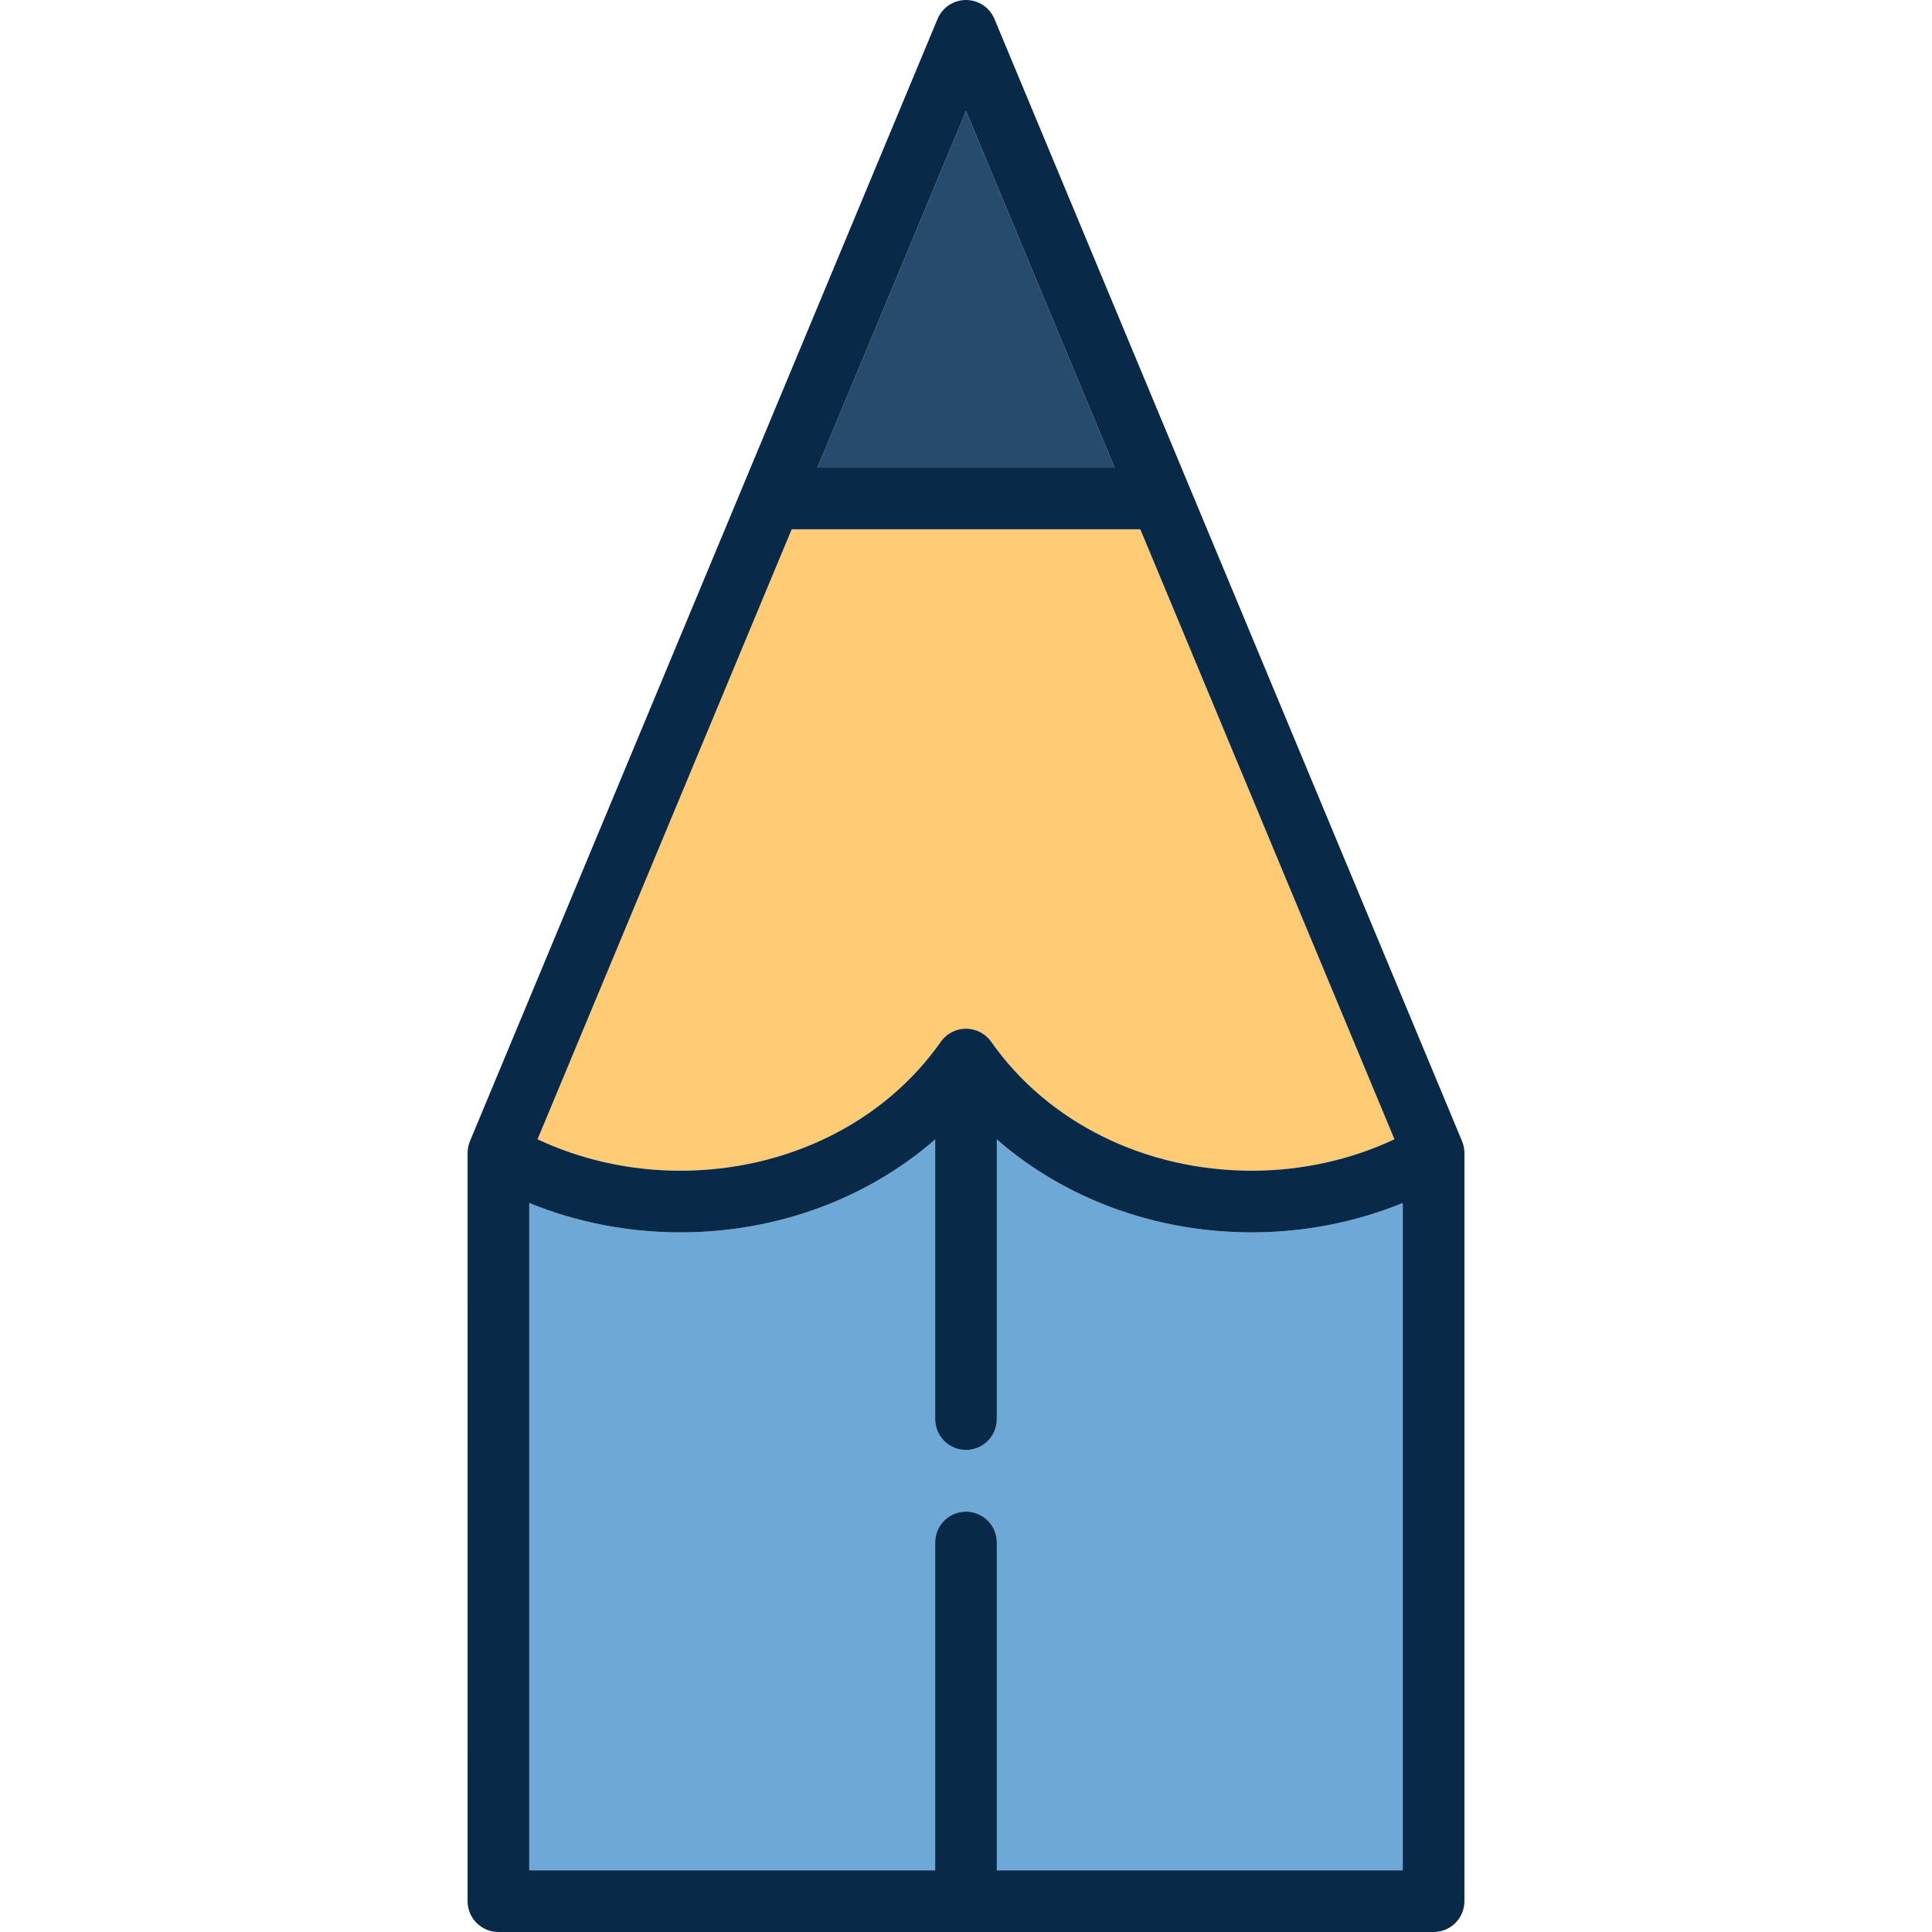 <?xml version="1.0" encoding="iso-8859-1"?>
<!-- Uploaded to: SVG Repo, www.svgrepo.com, Generator: SVG Repo Mixer Tools -->
<svg height="800px" width="800px" version="1.1" id="Capa_1" xmlns="http://www.w3.org/2000/svg" xmlns:xlink="http://www.w3.org/1999/xlink" 
	 viewBox="0 0 470 470" xml:space="preserve">
<g>
	<path style="fill:#6DA8D6;" d="M341.25,455V292.653c-11.498,4.698-23.993,7.147-36.736,7.147c-23.5,0-45.529-8.22-62.014-22.61
		v68.041c0,4.143-3.357,7.5-7.5,7.5c-4.142,0-7.5-3.357-7.5-7.5V277.19c-16.484,14.391-38.513,22.61-62.014,22.61
		c-12.743,0-25.239-2.449-36.736-7.147V455h98.75v-79.769c0-4.143,3.358-7.5,7.5-7.5c4.143,0,7.5,3.357,7.5,7.5V455H341.25z"/>
	<polygon style="fill:#274B6D;" points="198.854,113.75 271.146,113.75 235,27 	"/>
	<path style="fill:#FFCC75;" d="M165.486,284.801c25.917,0,49.608-11.722,63.373-31.356c1.404-2.002,3.696-3.194,6.141-3.194
		s4.737,1.192,6.141,3.194c13.766,19.635,37.456,31.356,63.373,31.356c12.168,0,24.042-2.635,34.717-7.646L277.396,128.75h-84.792
		l-61.835,148.404C141.445,282.166,153.318,284.801,165.486,284.801z"/>
	<path style="fill:#082947;" d="M356.249,280.472c0-0.02-0.002-0.04-0.003-0.06c-0.011-0.961-0.203-1.91-0.573-2.797L289.329,118.39
		c-0.015-0.035-0.029-0.07-0.044-0.105L241.923,4.615C240.759,1.82,238.027,0,235,0c-3.028,0-5.758,1.82-6.923,4.615
		l-47.366,113.679c-0.012,0.027-0.023,0.056-0.035,0.084l-66.349,159.237c-0.371,0.89-0.563,1.842-0.573,2.805
		c-0.004,0.08-0.004,182.08-0.004,182.08c0,4.143,3.358,7.5,7.5,7.5h227.5c4.143,0,7.5-3.357,7.5-7.5
		C356.25,462.5,356.25,280.5,356.249,280.472z M235,367.731c-4.142,0-7.5,3.357-7.5,7.5V455h-98.75V292.653
		c11.498,4.698,23.993,7.147,36.736,7.147c23.501,0,45.53-8.22,62.014-22.61v68.041c0,4.143,3.358,7.5,7.5,7.5
		c4.143,0,7.5-3.357,7.5-7.5V277.19c16.485,14.391,38.514,22.61,62.014,22.61c12.743,0,25.239-2.449,36.736-7.147V455H242.5v-79.769
		C242.5,371.089,239.143,367.731,235,367.731z M192.604,128.75h84.792l61.835,148.404c-10.676,5.012-22.549,7.646-34.717,7.646
		c-25.917,0-49.607-11.722-63.373-31.356c-1.403-2.002-3.695-3.194-6.141-3.194s-4.737,1.192-6.141,3.194
		c-13.765,19.635-37.456,31.356-63.373,31.356c-12.168,0-24.041-2.635-34.717-7.646L192.604,128.75z M198.854,113.75L235,27
		l36.146,86.75H198.854z"/>
</g>
</svg>